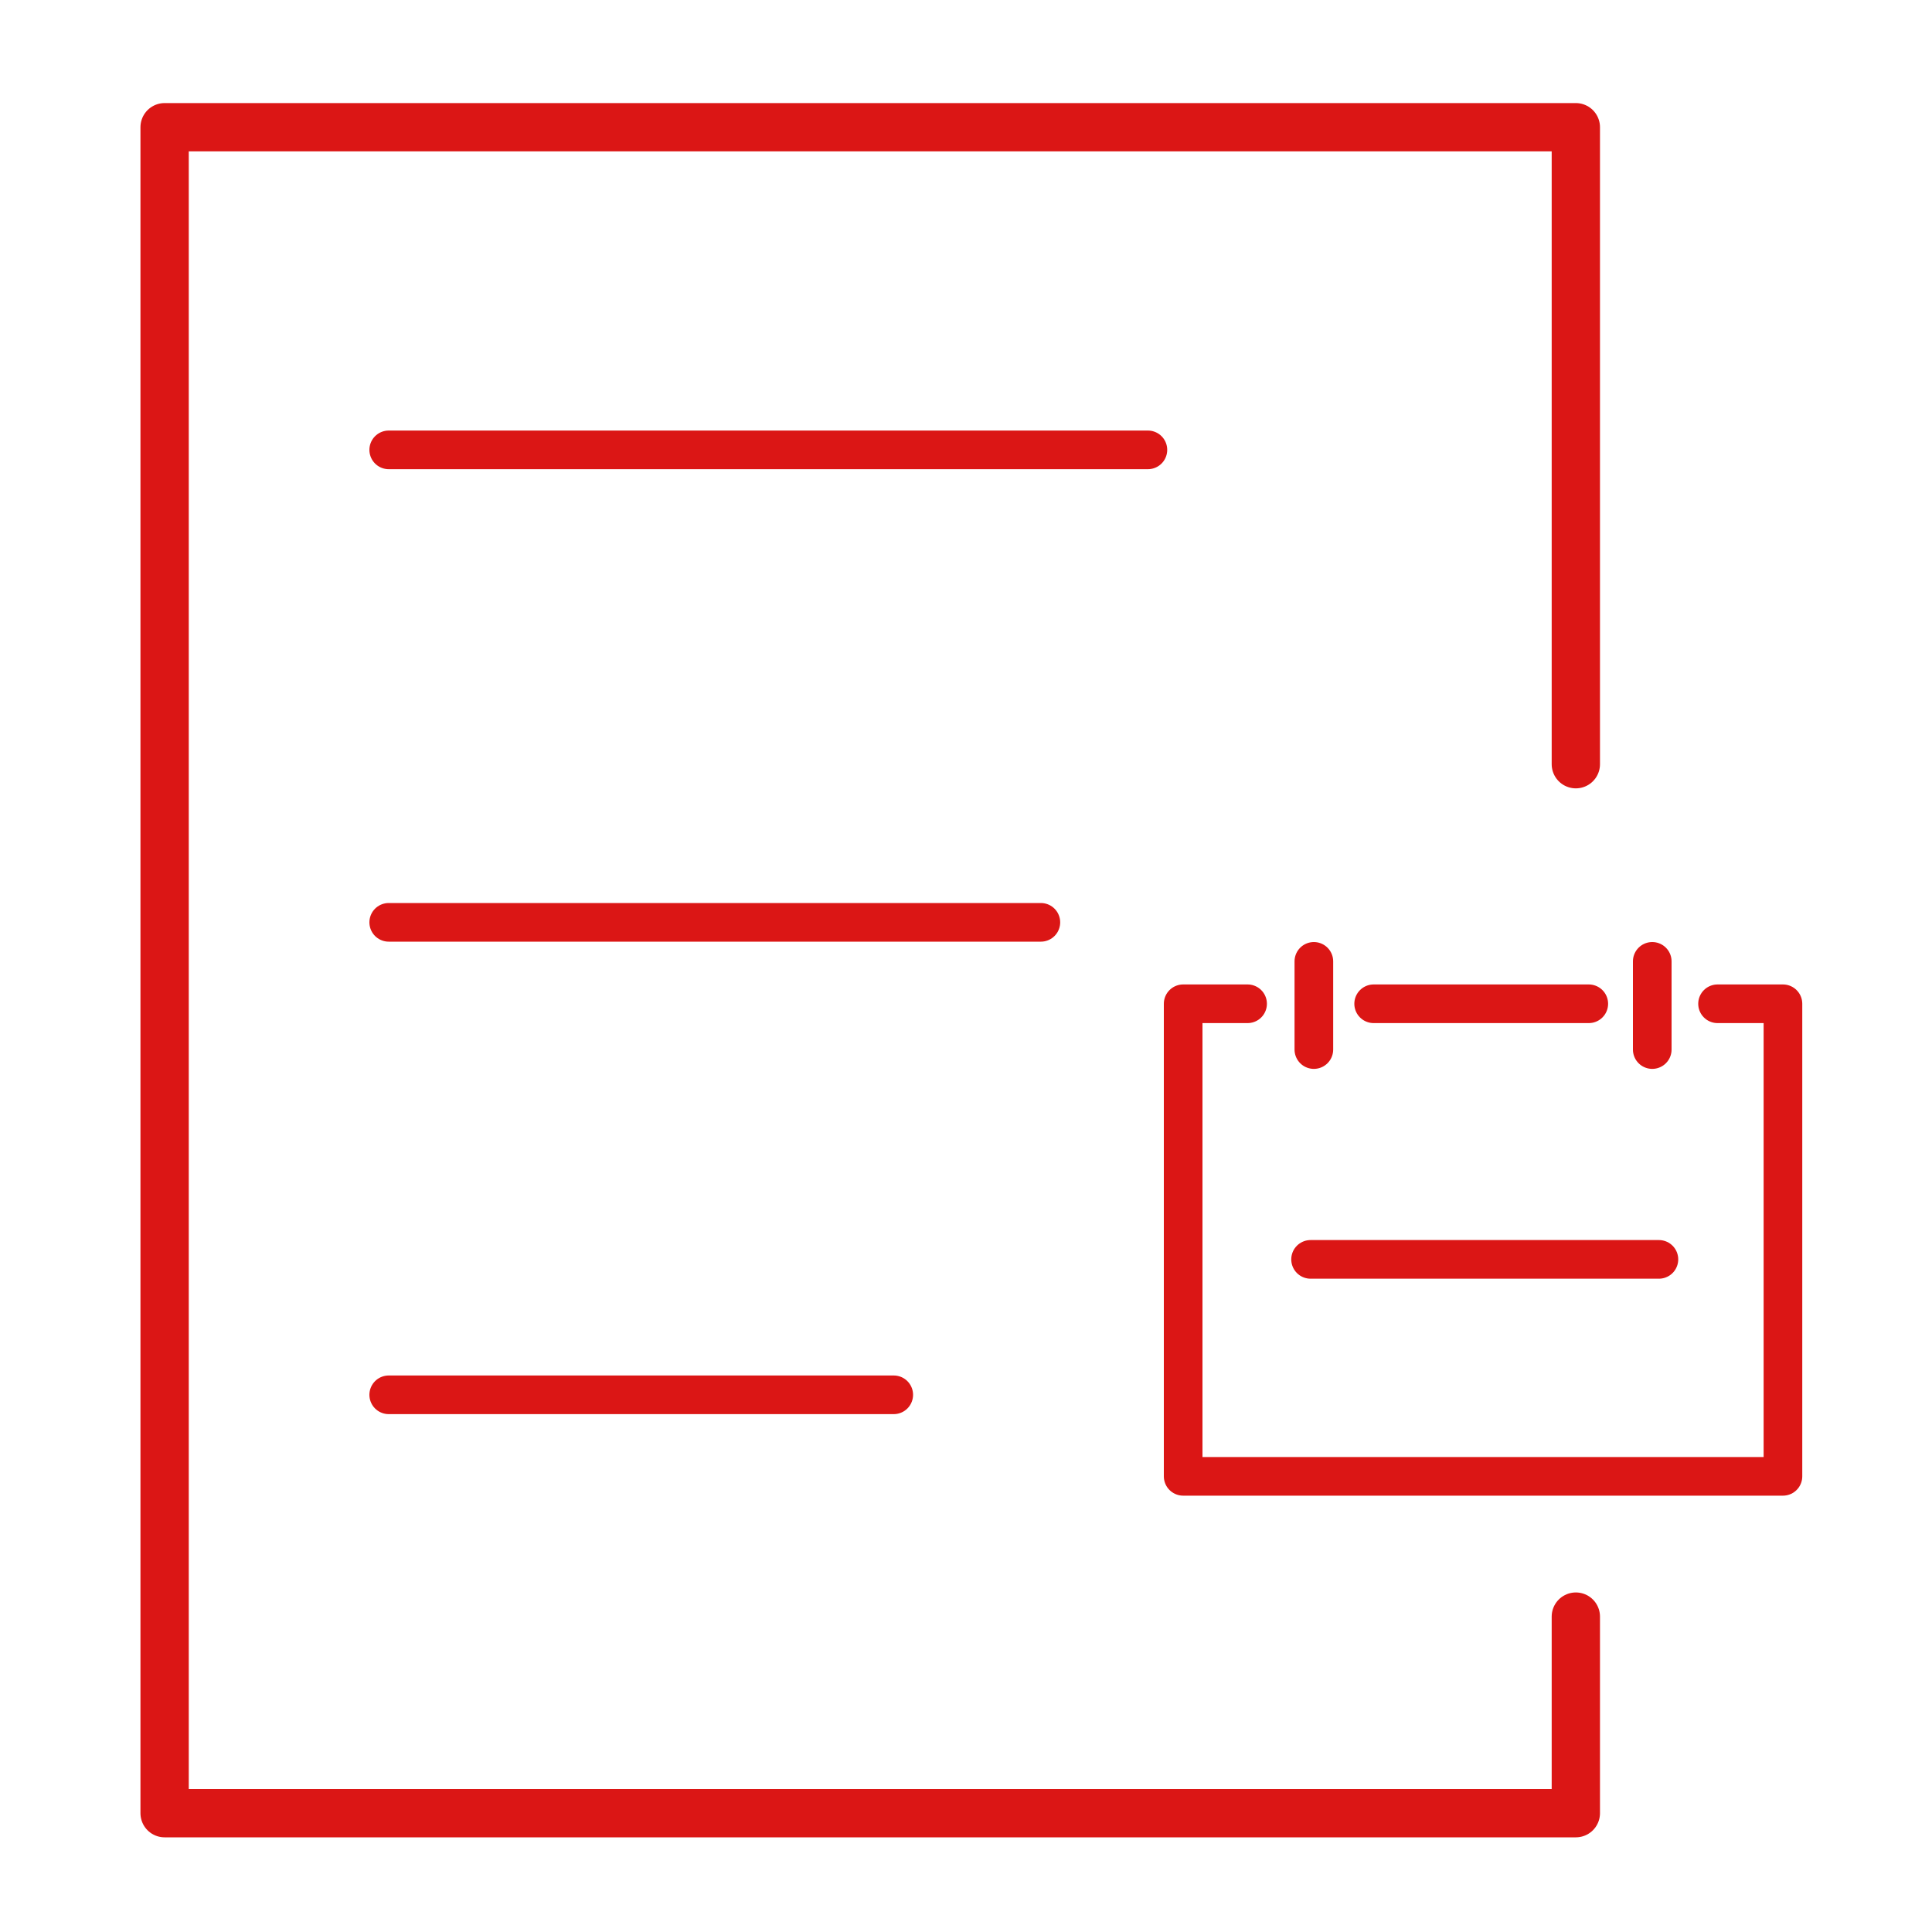 <?xml version="1.0" encoding="utf-8"?>
<!-- Generator: Adobe Illustrator 25.0.0, SVG Export Plug-In . SVG Version: 6.00 Build 0)  -->
<svg version="1.1" id="图层_1" xmlns="http://www.w3.org/2000/svg" xmlns:xlink="http://www.w3.org/1999/xlink" x="0px" y="0px"
	 viewBox="0 0 200 200" style="enable-background:new 0 0 200 200;" xml:space="preserve">
<style type="text/css">
	.st0{fill:#DB1615;}
	.st1{fill:none;stroke:#DB1615;stroke-width:5;stroke-linecap:round;stroke-miterlimit:10;}
	.st2{fill:none;stroke:#DB1615;stroke-width:3;stroke-linecap:round;stroke-miterlimit:10;}
	.st3{fill:none;stroke:#DB1615;stroke-width:3;stroke-linecap:round;stroke-linejoin:round;stroke-miterlimit:10;}
	.st4{fill:none;stroke:#DB1615;stroke-width:5;stroke-linecap:round;stroke-linejoin:round;stroke-miterlimit:10;}
	.st5{fill:none;stroke:#DB1615;stroke-width:4;stroke-linecap:round;stroke-linejoin:round;stroke-miterlimit:10;}
	.st6{fill:none;stroke:#DB1615;stroke-width:4;stroke-linecap:round;stroke-linejoin:round;}
	.st7{fill:none;stroke:#DB1615;stroke-width:5;stroke-linecap:round;stroke-linejoin:round;}
	.st8{fill:none;stroke:#DB1615;stroke-width:5;stroke-miterlimit:10;}
</style>
<polyline class="st4" points="163.13,167.35 163.13,187.7 17.04,187.7 17.04,13.17 163.13,13.17 163.13,79.11 "/>
<line class="st5" x1="40.24" y1="46.57" x2="118.83" y2="46.57"/>
<line class="st5" x1="40.24" y1="95.48" x2="107.75" y2="95.48"/>
<line class="st5" x1="40.24" y1="144.39" x2="92.52" y2="144.39"/>
<line class="st5" x1="135.67" y1="130.37" x2="171.73" y2="130.37"/>
<polyline class="st5" points="177.8,103.91 184.57,103.91 184.57,152.83 122.48,152.83 122.48,103.91 129.15,103.91 "/>
<line class="st5" x1="142.2" y1="103.91" x2="164.47" y2="103.91"/>
<line class="st5" x1="136.01" y1="99.52" x2="136.01" y2="108.65"/>
<line class="st5" x1="171.04" y1="99.52" x2="171.04" y2="108.65"/>
</svg>
